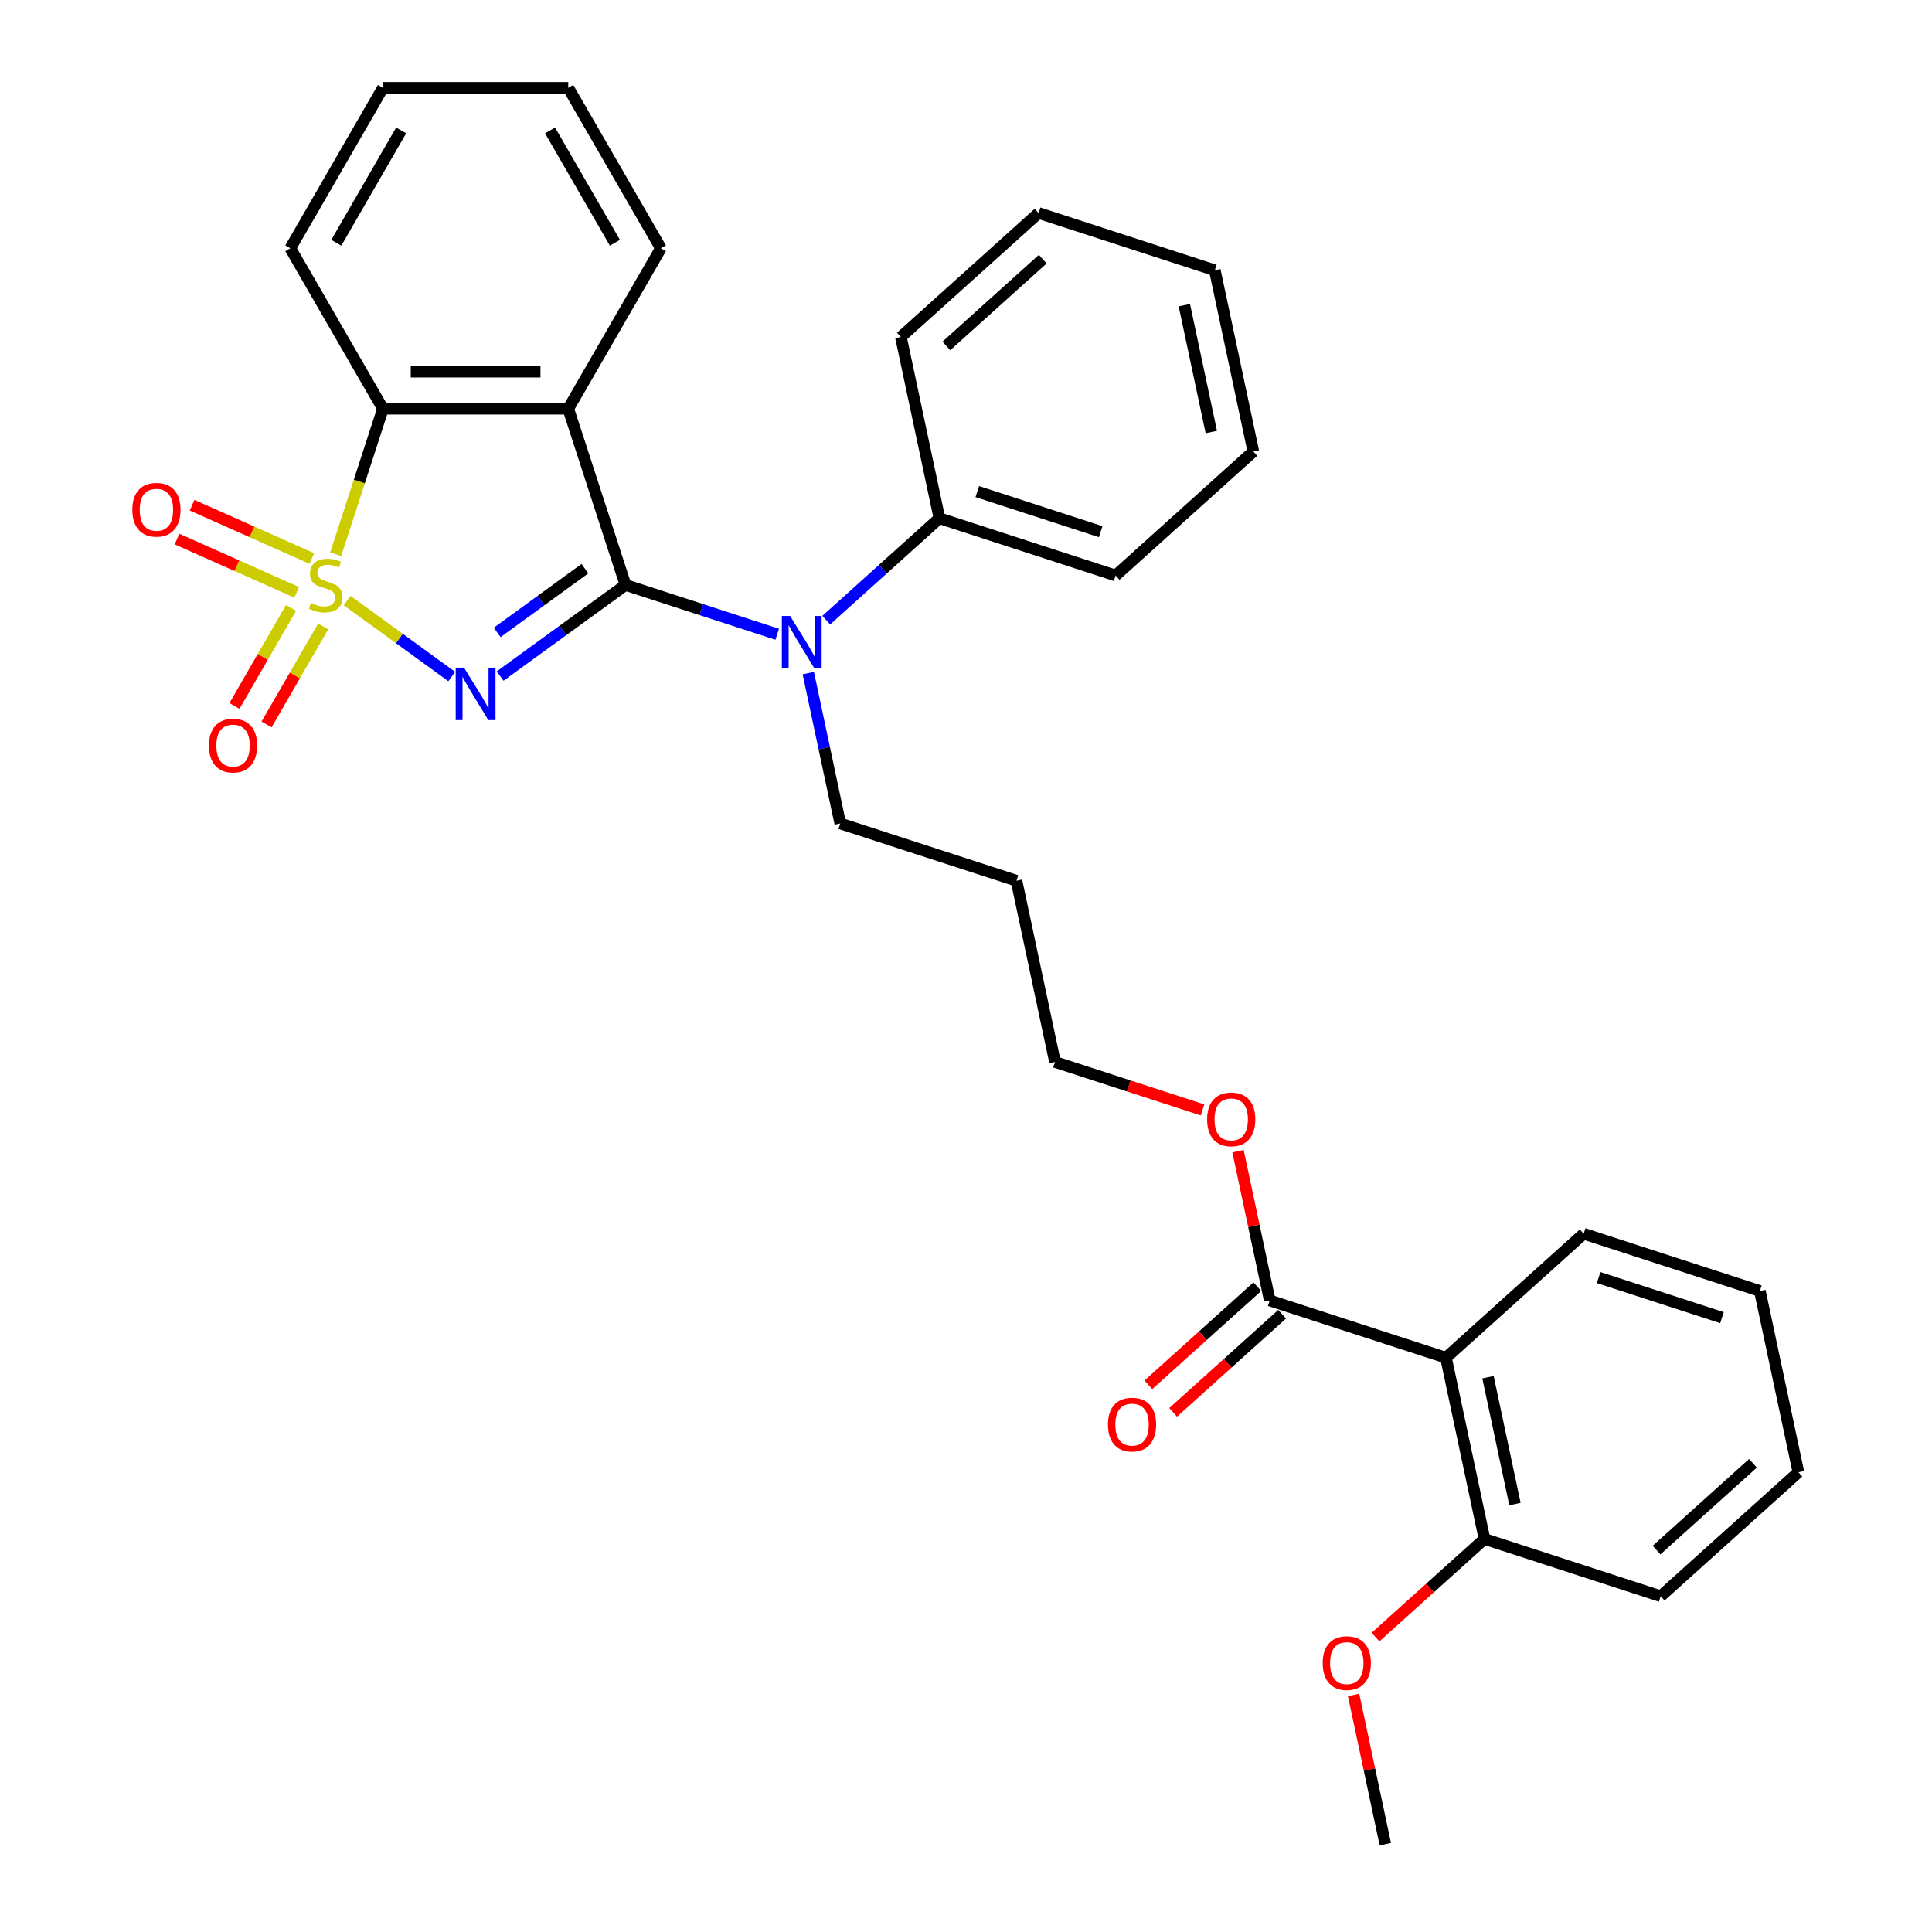 <?xml version='1.0' encoding='iso-8859-1'?>
<svg version='1.1' baseProfile='full'
              xmlns='http://www.w3.org/2000/svg'
                      xmlns:rdkit='http://www.rdkit.org/xml'
                      xmlns:xlink='http://www.w3.org/1999/xlink'
                  xml:space='preserve'
width='1000px' height='1000px' viewBox='0 0 1000 1000'>
<!-- END OF HEADER -->
<rect style='opacity:1.0;fill:#FFFFFF;stroke:none' width='1000' height='1000' x='0' y='0'> </rect>
<path class='bond-0' d='M 179.689,310.848 L 206.753,330.511' style='fill:none;fill-rule:evenodd;stroke:#CCCC00;stroke-width:6px;stroke-linecap:butt;stroke-linejoin:miter;stroke-opacity:1' />
<path class='bond-0' d='M 206.753,330.511 L 233.817,350.174' style='fill:none;fill-rule:evenodd;stroke:#0000FF;stroke-width:6px;stroke-linecap:butt;stroke-linejoin:miter;stroke-opacity:1' />
<path class='bond-3' d='M 173.762,286.839 L 185.991,249.203' style='fill:none;fill-rule:evenodd;stroke:#CCCC00;stroke-width:6px;stroke-linecap:butt;stroke-linejoin:miter;stroke-opacity:1' />
<path class='bond-3' d='M 185.991,249.203 L 198.219,211.567' style='fill:none;fill-rule:evenodd;stroke:#000000;stroke-width:6px;stroke-linecap:butt;stroke-linejoin:miter;stroke-opacity:1' />
<path class='bond-7' d='M 150.654,314.652 L 136.007,340.021' style='fill:none;fill-rule:evenodd;stroke:#CCCC00;stroke-width:6px;stroke-linecap:butt;stroke-linejoin:miter;stroke-opacity:1' />
<path class='bond-7' d='M 136.007,340.021 L 121.36,365.39' style='fill:none;fill-rule:evenodd;stroke:#FF0000;stroke-width:6px;stroke-linecap:butt;stroke-linejoin:miter;stroke-opacity:1' />
<path class='bond-7' d='M 167.265,324.242 L 152.618,349.611' style='fill:none;fill-rule:evenodd;stroke:#CCCC00;stroke-width:6px;stroke-linecap:butt;stroke-linejoin:miter;stroke-opacity:1' />
<path class='bond-7' d='M 152.618,349.611 L 137.972,374.98' style='fill:none;fill-rule:evenodd;stroke:#FF0000;stroke-width:6px;stroke-linecap:butt;stroke-linejoin:miter;stroke-opacity:1' />
<path class='bond-8' d='M 161.378,289.073 L 130.405,275.283' style='fill:none;fill-rule:evenodd;stroke:#CCCC00;stroke-width:6px;stroke-linecap:butt;stroke-linejoin:miter;stroke-opacity:1' />
<path class='bond-8' d='M 130.405,275.283 L 99.431,261.492' style='fill:none;fill-rule:evenodd;stroke:#FF0000;stroke-width:6px;stroke-linecap:butt;stroke-linejoin:miter;stroke-opacity:1' />
<path class='bond-8' d='M 153.576,306.596 L 122.603,292.805' style='fill:none;fill-rule:evenodd;stroke:#CCCC00;stroke-width:6px;stroke-linecap:butt;stroke-linejoin:miter;stroke-opacity:1' />
<path class='bond-8' d='M 122.603,292.805 L 91.63,279.015' style='fill:none;fill-rule:evenodd;stroke:#FF0000;stroke-width:6px;stroke-linecap:butt;stroke-linejoin:miter;stroke-opacity:1' />
<path class='bond-1' d='M 258.87,349.925 L 291.316,326.352' style='fill:none;fill-rule:evenodd;stroke:#0000FF;stroke-width:6px;stroke-linecap:butt;stroke-linejoin:miter;stroke-opacity:1' />
<path class='bond-1' d='M 291.316,326.352 L 323.761,302.779' style='fill:none;fill-rule:evenodd;stroke:#000000;stroke-width:6px;stroke-linecap:butt;stroke-linejoin:miter;stroke-opacity:1' />
<path class='bond-1' d='M 257.329,327.335 L 280.041,310.834' style='fill:none;fill-rule:evenodd;stroke:#0000FF;stroke-width:6px;stroke-linecap:butt;stroke-linejoin:miter;stroke-opacity:1' />
<path class='bond-1' d='M 280.041,310.834 L 302.753,294.333' style='fill:none;fill-rule:evenodd;stroke:#000000;stroke-width:6px;stroke-linecap:butt;stroke-linejoin:miter;stroke-opacity:1' />
<path class='bond-4' d='M 323.761,302.779 L 363.018,315.534' style='fill:none;fill-rule:evenodd;stroke:#000000;stroke-width:6px;stroke-linecap:butt;stroke-linejoin:miter;stroke-opacity:1' />
<path class='bond-4' d='M 363.018,315.534 L 402.275,328.289' style='fill:none;fill-rule:evenodd;stroke:#0000FF;stroke-width:6px;stroke-linecap:butt;stroke-linejoin:miter;stroke-opacity:1' />
<path class='bond-31' d='M 323.761,302.779 L 294.125,211.567' style='fill:none;fill-rule:evenodd;stroke:#000000;stroke-width:6px;stroke-linecap:butt;stroke-linejoin:miter;stroke-opacity:1' />
<path class='bond-2' d='M 294.125,211.567 L 198.219,211.567' style='fill:none;fill-rule:evenodd;stroke:#000000;stroke-width:6px;stroke-linecap:butt;stroke-linejoin:miter;stroke-opacity:1' />
<path class='bond-2' d='M 279.739,192.386 L 212.605,192.386' style='fill:none;fill-rule:evenodd;stroke:#000000;stroke-width:6px;stroke-linecap:butt;stroke-linejoin:miter;stroke-opacity:1' />
<path class='bond-12' d='M 294.125,211.567 L 342.077,128.511' style='fill:none;fill-rule:evenodd;stroke:#000000;stroke-width:6px;stroke-linecap:butt;stroke-linejoin:miter;stroke-opacity:1' />
<path class='bond-17' d='M 198.219,211.567 L 150.267,128.511' style='fill:none;fill-rule:evenodd;stroke:#000000;stroke-width:6px;stroke-linecap:butt;stroke-linejoin:miter;stroke-opacity:1' />
<path class='bond-10' d='M 427.67,320.982 L 456.957,294.612' style='fill:none;fill-rule:evenodd;stroke:#0000FF;stroke-width:6px;stroke-linecap:butt;stroke-linejoin:miter;stroke-opacity:1' />
<path class='bond-10' d='M 456.957,294.612 L 486.244,268.242' style='fill:none;fill-rule:evenodd;stroke:#000000;stroke-width:6px;stroke-linecap:butt;stroke-linejoin:miter;stroke-opacity:1' />
<path class='bond-14' d='M 418.369,348.393 L 426.641,387.309' style='fill:none;fill-rule:evenodd;stroke:#0000FF;stroke-width:6px;stroke-linecap:butt;stroke-linejoin:miter;stroke-opacity:1' />
<path class='bond-14' d='M 426.641,387.309 L 434.912,426.225' style='fill:none;fill-rule:evenodd;stroke:#000000;stroke-width:6px;stroke-linecap:butt;stroke-linejoin:miter;stroke-opacity:1' />
<path class='bond-5' d='M 748.426,702.753 L 657.215,673.117' style='fill:none;fill-rule:evenodd;stroke:#000000;stroke-width:6px;stroke-linecap:butt;stroke-linejoin:miter;stroke-opacity:1' />
<path class='bond-9' d='M 748.426,702.753 L 768.366,796.563' style='fill:none;fill-rule:evenodd;stroke:#000000;stroke-width:6px;stroke-linecap:butt;stroke-linejoin:miter;stroke-opacity:1' />
<path class='bond-9' d='M 770.179,712.837 L 784.137,778.503' style='fill:none;fill-rule:evenodd;stroke:#000000;stroke-width:6px;stroke-linecap:butt;stroke-linejoin:miter;stroke-opacity:1' />
<path class='bond-15' d='M 748.426,702.753 L 819.698,638.58' style='fill:none;fill-rule:evenodd;stroke:#000000;stroke-width:6px;stroke-linecap:butt;stroke-linejoin:miter;stroke-opacity:1' />
<path class='bond-6' d='M 657.215,673.117 L 649.004,634.489' style='fill:none;fill-rule:evenodd;stroke:#000000;stroke-width:6px;stroke-linecap:butt;stroke-linejoin:miter;stroke-opacity:1' />
<path class='bond-6' d='M 649.004,634.489 L 640.794,595.86' style='fill:none;fill-rule:evenodd;stroke:#FF0000;stroke-width:6px;stroke-linecap:butt;stroke-linejoin:miter;stroke-opacity:1' />
<path class='bond-11' d='M 650.798,665.99 L 622.594,691.384' style='fill:none;fill-rule:evenodd;stroke:#000000;stroke-width:6px;stroke-linecap:butt;stroke-linejoin:miter;stroke-opacity:1' />
<path class='bond-11' d='M 622.594,691.384 L 594.391,716.778' style='fill:none;fill-rule:evenodd;stroke:#FF0000;stroke-width:6px;stroke-linecap:butt;stroke-linejoin:miter;stroke-opacity:1' />
<path class='bond-11' d='M 663.632,680.244 L 635.429,705.638' style='fill:none;fill-rule:evenodd;stroke:#000000;stroke-width:6px;stroke-linecap:butt;stroke-linejoin:miter;stroke-opacity:1' />
<path class='bond-11' d='M 635.429,705.638 L 607.226,731.032' style='fill:none;fill-rule:evenodd;stroke:#FF0000;stroke-width:6px;stroke-linecap:butt;stroke-linejoin:miter;stroke-opacity:1' />
<path class='bond-16' d='M 768.366,796.563 L 740.163,821.957' style='fill:none;fill-rule:evenodd;stroke:#000000;stroke-width:6px;stroke-linecap:butt;stroke-linejoin:miter;stroke-opacity:1' />
<path class='bond-16' d='M 740.163,821.957 L 711.96,847.351' style='fill:none;fill-rule:evenodd;stroke:#FF0000;stroke-width:6px;stroke-linecap:butt;stroke-linejoin:miter;stroke-opacity:1' />
<path class='bond-20' d='M 768.366,796.563 L 859.577,826.199' style='fill:none;fill-rule:evenodd;stroke:#000000;stroke-width:6px;stroke-linecap:butt;stroke-linejoin:miter;stroke-opacity:1' />
<path class='bond-21' d='M 486.244,268.242 L 577.455,297.878' style='fill:none;fill-rule:evenodd;stroke:#000000;stroke-width:6px;stroke-linecap:butt;stroke-linejoin:miter;stroke-opacity:1' />
<path class='bond-21' d='M 505.853,254.445 L 569.701,275.191' style='fill:none;fill-rule:evenodd;stroke:#000000;stroke-width:6px;stroke-linecap:butt;stroke-linejoin:miter;stroke-opacity:1' />
<path class='bond-22' d='M 486.244,268.242 L 466.304,174.432' style='fill:none;fill-rule:evenodd;stroke:#000000;stroke-width:6px;stroke-linecap:butt;stroke-linejoin:miter;stroke-opacity:1' />
<path class='bond-32' d='M 342.077,128.511 L 294.125,45.455' style='fill:none;fill-rule:evenodd;stroke:#000000;stroke-width:6px;stroke-linecap:butt;stroke-linejoin:miter;stroke-opacity:1' />
<path class='bond-32' d='M 318.273,125.643 L 284.706,67.504' style='fill:none;fill-rule:evenodd;stroke:#000000;stroke-width:6px;stroke-linecap:butt;stroke-linejoin:miter;stroke-opacity:1' />
<path class='bond-13' d='M 622.41,574.477 L 584.237,562.074' style='fill:none;fill-rule:evenodd;stroke:#FF0000;stroke-width:6px;stroke-linecap:butt;stroke-linejoin:miter;stroke-opacity:1' />
<path class='bond-13' d='M 584.237,562.074 L 546.064,549.671' style='fill:none;fill-rule:evenodd;stroke:#000000;stroke-width:6px;stroke-linecap:butt;stroke-linejoin:miter;stroke-opacity:1' />
<path class='bond-18' d='M 434.912,426.225 L 526.124,455.861' style='fill:none;fill-rule:evenodd;stroke:#000000;stroke-width:6px;stroke-linecap:butt;stroke-linejoin:miter;stroke-opacity:1' />
<path class='bond-25' d='M 819.698,638.58 L 910.909,668.216' style='fill:none;fill-rule:evenodd;stroke:#000000;stroke-width:6px;stroke-linecap:butt;stroke-linejoin:miter;stroke-opacity:1' />
<path class='bond-25' d='M 827.452,661.268 L 891.3,682.013' style='fill:none;fill-rule:evenodd;stroke:#000000;stroke-width:6px;stroke-linecap:butt;stroke-linejoin:miter;stroke-opacity:1' />
<path class='bond-23' d='M 700.613,877.289 L 708.824,915.917' style='fill:none;fill-rule:evenodd;stroke:#FF0000;stroke-width:6px;stroke-linecap:butt;stroke-linejoin:miter;stroke-opacity:1' />
<path class='bond-23' d='M 708.824,915.917 L 717.034,954.545' style='fill:none;fill-rule:evenodd;stroke:#000000;stroke-width:6px;stroke-linecap:butt;stroke-linejoin:miter;stroke-opacity:1' />
<path class='bond-26' d='M 150.267,128.511 L 198.219,45.455' style='fill:none;fill-rule:evenodd;stroke:#000000;stroke-width:6px;stroke-linecap:butt;stroke-linejoin:miter;stroke-opacity:1' />
<path class='bond-26' d='M 174.071,125.643 L 207.638,67.504' style='fill:none;fill-rule:evenodd;stroke:#000000;stroke-width:6px;stroke-linecap:butt;stroke-linejoin:miter;stroke-opacity:1' />
<path class='bond-19' d='M 526.124,455.861 L 546.064,549.671' style='fill:none;fill-rule:evenodd;stroke:#000000;stroke-width:6px;stroke-linecap:butt;stroke-linejoin:miter;stroke-opacity:1' />
<path class='bond-34' d='M 859.577,826.199 L 930.849,762.026' style='fill:none;fill-rule:evenodd;stroke:#000000;stroke-width:6px;stroke-linecap:butt;stroke-linejoin:miter;stroke-opacity:1' />
<path class='bond-34' d='M 857.434,802.319 L 907.324,757.398' style='fill:none;fill-rule:evenodd;stroke:#000000;stroke-width:6px;stroke-linecap:butt;stroke-linejoin:miter;stroke-opacity:1' />
<path class='bond-28' d='M 577.455,297.878 L 648.727,233.705' style='fill:none;fill-rule:evenodd;stroke:#000000;stroke-width:6px;stroke-linecap:butt;stroke-linejoin:miter;stroke-opacity:1' />
<path class='bond-27' d='M 466.304,174.432 L 537.576,110.259' style='fill:none;fill-rule:evenodd;stroke:#000000;stroke-width:6px;stroke-linecap:butt;stroke-linejoin:miter;stroke-opacity:1' />
<path class='bond-27' d='M 489.83,179.061 L 539.72,134.14' style='fill:none;fill-rule:evenodd;stroke:#000000;stroke-width:6px;stroke-linecap:butt;stroke-linejoin:miter;stroke-opacity:1' />
<path class='bond-24' d='M 294.125,45.455 L 198.219,45.455' style='fill:none;fill-rule:evenodd;stroke:#000000;stroke-width:6px;stroke-linecap:butt;stroke-linejoin:miter;stroke-opacity:1' />
<path class='bond-29' d='M 910.909,668.216 L 930.849,762.026' style='fill:none;fill-rule:evenodd;stroke:#000000;stroke-width:6px;stroke-linecap:butt;stroke-linejoin:miter;stroke-opacity:1' />
<path class='bond-30' d='M 537.576,110.259 L 628.787,139.896' style='fill:none;fill-rule:evenodd;stroke:#000000;stroke-width:6px;stroke-linecap:butt;stroke-linejoin:miter;stroke-opacity:1' />
<path class='bond-33' d='M 648.727,233.705 L 628.787,139.896' style='fill:none;fill-rule:evenodd;stroke:#000000;stroke-width:6px;stroke-linecap:butt;stroke-linejoin:miter;stroke-opacity:1' />
<path class='bond-33' d='M 626.974,223.622 L 613.016,157.955' style='fill:none;fill-rule:evenodd;stroke:#000000;stroke-width:6px;stroke-linecap:butt;stroke-linejoin:miter;stroke-opacity:1' />
<path  class='atom-0' d='M 160.911 312.101
Q 161.218 312.216, 162.483 312.753
Q 163.749 313.29, 165.13 313.635
Q 166.55 313.942, 167.931 313.942
Q 170.501 313.942, 171.997 312.715
Q 173.493 311.449, 173.493 309.262
Q 173.493 307.766, 172.726 306.845
Q 171.997 305.925, 170.846 305.426
Q 169.696 304.927, 167.777 304.352
Q 165.361 303.623, 163.903 302.932
Q 162.483 302.242, 161.448 300.784
Q 160.45 299.326, 160.45 296.871
Q 160.45 293.457, 162.752 291.347
Q 165.092 289.237, 169.696 289.237
Q 172.841 289.237, 176.409 290.733
L 175.527 293.687
Q 172.266 292.344, 169.811 292.344
Q 167.164 292.344, 165.706 293.457
Q 164.248 294.531, 164.286 296.411
Q 164.286 297.869, 165.015 298.751
Q 165.783 299.633, 166.857 300.132
Q 167.969 300.631, 169.811 301.206
Q 172.266 301.973, 173.724 302.74
Q 175.181 303.508, 176.217 305.081
Q 177.291 306.615, 177.291 309.262
Q 177.291 313.022, 174.759 315.055
Q 172.266 317.05, 168.084 317.05
Q 165.668 317.05, 163.826 316.513
Q 162.023 316.014, 159.875 315.131
L 160.911 312.101
' fill='#CCCC00'/>
<path  class='atom-1' d='M 240.168 345.57
L 249.068 359.956
Q 249.951 361.376, 251.37 363.946
Q 252.79 366.516, 252.866 366.67
L 252.866 345.57
L 256.472 345.57
L 256.472 372.731
L 252.751 372.731
L 243.199 357.002
Q 242.087 355.161, 240.897 353.051
Q 239.746 350.941, 239.401 350.289
L 239.401 372.731
L 235.872 372.731
L 235.872 345.57
L 240.168 345.57
' fill='#0000FF'/>
<path  class='atom-5' d='M 408.969 318.835
L 417.869 333.221
Q 418.751 334.64, 420.171 337.211
Q 421.59 339.781, 421.667 339.934
L 421.667 318.835
L 425.273 318.835
L 425.273 345.995
L 421.552 345.995
L 411.999 330.267
Q 410.887 328.426, 409.698 326.316
Q 408.547 324.206, 408.202 323.554
L 408.202 345.995
L 404.672 345.995
L 404.672 318.835
L 408.969 318.835
' fill='#0000FF'/>
<path  class='atom-8' d='M 108.163 385.912
Q 108.163 379.39, 111.385 375.746
Q 114.608 372.102, 120.63 372.102
Q 126.653 372.102, 129.876 375.746
Q 133.098 379.39, 133.098 385.912
Q 133.098 392.51, 129.837 396.27
Q 126.576 399.991, 120.63 399.991
Q 114.646 399.991, 111.385 396.27
Q 108.163 392.549, 108.163 385.912
M 120.63 396.922
Q 124.773 396.922, 126.998 394.16
Q 129.262 391.359, 129.262 385.912
Q 129.262 380.58, 126.998 377.894
Q 124.773 375.171, 120.63 375.171
Q 116.487 375.171, 114.224 377.856
Q 111.999 380.541, 111.999 385.912
Q 111.999 391.398, 114.224 394.16
Q 116.487 396.922, 120.63 396.922
' fill='#FF0000'/>
<path  class='atom-9' d='M 68.501 263.847
Q 68.501 257.326, 71.724 253.681
Q 74.946 250.037, 80.969 250.037
Q 86.992 250.037, 90.214 253.681
Q 93.437 257.326, 93.437 263.847
Q 93.437 270.446, 90.176 274.205
Q 86.915 277.926, 80.969 277.926
Q 74.985 277.926, 71.724 274.205
Q 68.501 270.484, 68.501 263.847
M 80.969 274.857
Q 85.112 274.857, 87.337 272.095
Q 89.601 269.295, 89.601 263.847
Q 89.601 258.515, 87.337 255.83
Q 85.112 253.106, 80.969 253.106
Q 76.826 253.106, 74.563 255.791
Q 72.338 258.477, 72.338 263.847
Q 72.338 269.333, 74.563 272.095
Q 76.826 274.857, 80.969 274.857
' fill='#FF0000'/>
<path  class='atom-12' d='M 573.476 737.367
Q 573.476 730.845, 576.698 727.201
Q 579.92 723.556, 585.943 723.556
Q 591.966 723.556, 595.189 727.201
Q 598.411 730.845, 598.411 737.367
Q 598.411 743.965, 595.15 747.724
Q 591.889 751.446, 585.943 751.446
Q 579.959 751.446, 576.698 747.724
Q 573.476 744.003, 573.476 737.367
M 585.943 748.377
Q 590.086 748.377, 592.311 745.615
Q 594.575 742.814, 594.575 737.367
Q 594.575 732.034, 592.311 729.349
Q 590.086 726.625, 585.943 726.625
Q 581.8 726.625, 579.537 729.311
Q 577.312 731.996, 577.312 737.367
Q 577.312 742.852, 579.537 745.615
Q 581.8 748.377, 585.943 748.377
' fill='#FF0000'/>
<path  class='atom-14' d='M 624.807 579.384
Q 624.807 572.862, 628.03 569.218
Q 631.252 565.574, 637.275 565.574
Q 643.298 565.574, 646.52 569.218
Q 649.743 572.862, 649.743 579.384
Q 649.743 585.982, 646.482 589.742
Q 643.221 593.463, 637.275 593.463
Q 631.291 593.463, 628.03 589.742
Q 624.807 586.021, 624.807 579.384
M 637.275 590.394
Q 641.418 590.394, 643.643 587.632
Q 645.906 584.831, 645.906 579.384
Q 645.906 574.052, 643.643 571.366
Q 641.418 568.642, 637.275 568.642
Q 633.132 568.642, 630.869 571.328
Q 628.644 574.013, 628.644 579.384
Q 628.644 584.87, 630.869 587.632
Q 633.132 590.394, 637.275 590.394
' fill='#FF0000'/>
<path  class='atom-17' d='M 684.627 860.813
Q 684.627 854.291, 687.849 850.647
Q 691.072 847.002, 697.095 847.002
Q 703.117 847.002, 706.34 850.647
Q 709.562 854.291, 709.562 860.813
Q 709.562 867.411, 706.301 871.17
Q 703.041 874.892, 697.095 874.892
Q 691.11 874.892, 687.849 871.17
Q 684.627 867.449, 684.627 860.813
M 697.095 871.823
Q 701.238 871.823, 703.463 869.06
Q 705.726 866.26, 705.726 860.813
Q 705.726 855.48, 703.463 852.795
Q 701.238 850.071, 697.095 850.071
Q 692.951 850.071, 690.688 852.757
Q 688.463 855.442, 688.463 860.813
Q 688.463 866.298, 690.688 869.06
Q 692.951 871.823, 697.095 871.823
' fill='#FF0000'/>
</svg>
